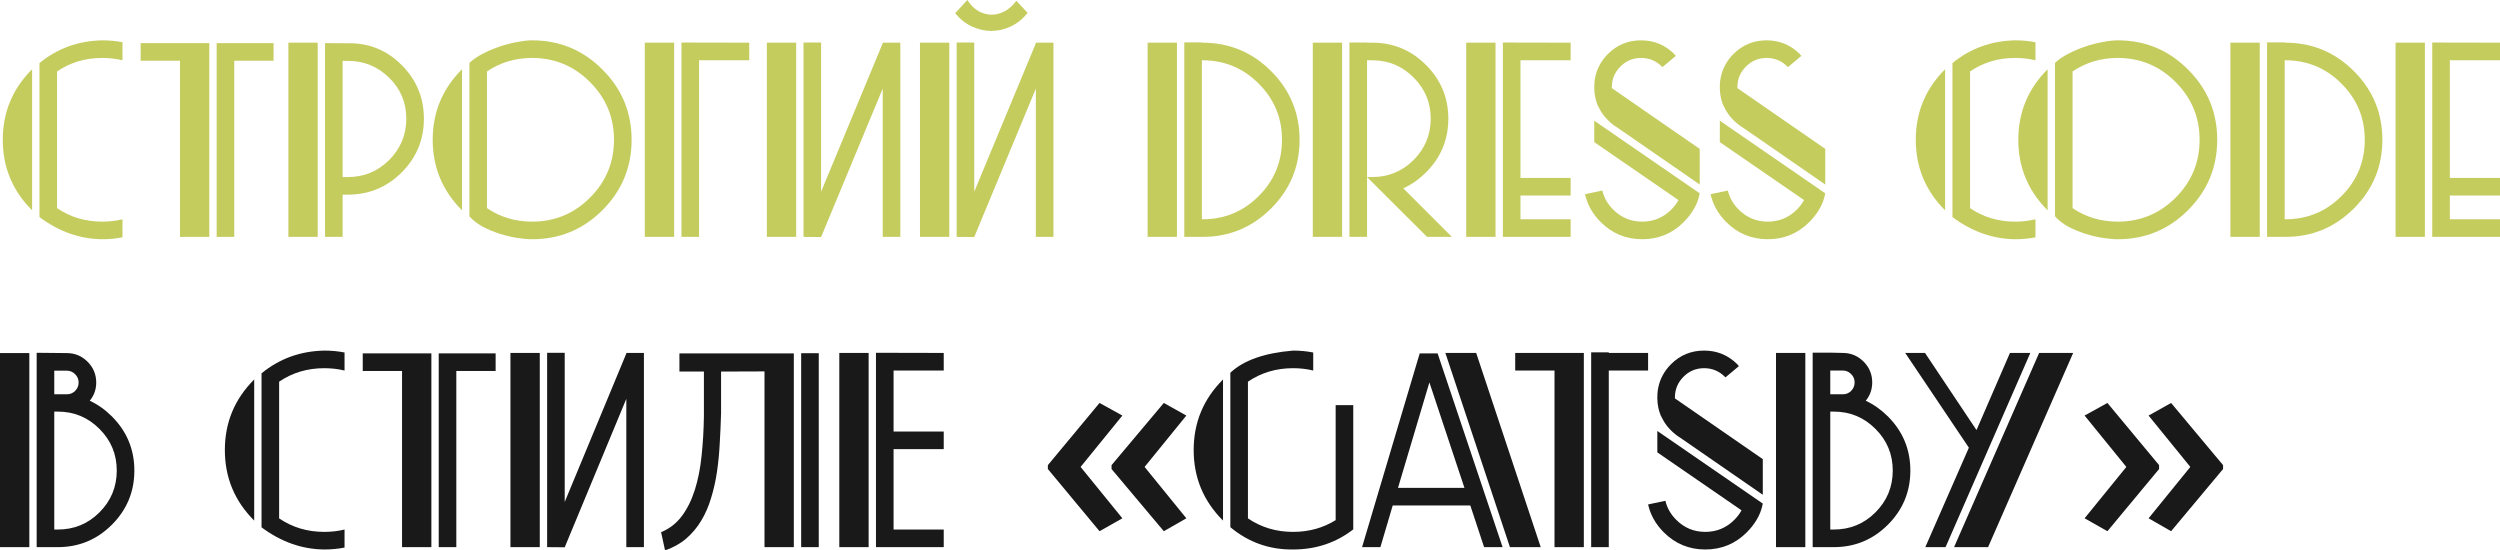 <?xml version="1.0" encoding="UTF-8"?> <svg xmlns="http://www.w3.org/2000/svg" viewBox="0 0 507.658 111.758" fill="none"><g opacity="0.9"><path d="M0.566 28.385C0.566 22.806 2.542 18.04 6.493 14.088L6.523 14.059V42.712L6.493 42.682C2.542 38.731 0.566 33.965 0.566 28.385ZM11.586 42.265C14.267 44.092 17.325 45.005 20.76 45.005C22.19 45.005 23.56 44.846 24.871 44.529V48.192C23.56 48.45 22.19 48.579 20.76 48.579C16.233 48.54 11.984 47.041 8.012 44.082V12.808C11.646 9.829 15.895 8.29 20.76 8.191C22.19 8.191 23.56 8.32 24.871 8.578V12.242C23.56 11.924 22.19 11.765 20.76 11.765C17.325 11.765 14.267 12.679 11.586 14.505V42.265Z" fill="#BEC64D"></path><path d="M42.503 8.757V48.103H36.546V12.331H28.564V8.757H42.503ZM43.993 8.757H55.549V12.331H47.567V48.103H43.993V8.757Z" fill="#BEC64D"></path><path d="M69.578 12.361V35.951H70.65C73.907 35.951 76.697 34.799 79.02 32.496C81.343 30.172 82.505 27.373 82.505 24.096C82.505 20.82 81.343 18.05 79.02 15.786C76.697 13.503 73.907 12.361 70.65 12.361H69.578ZM64.515 8.667V48.103H58.558V8.667H64.515ZM66.004 8.757L70.65 8.787C74.9 8.707 78.534 10.177 81.552 13.195C84.57 16.213 86.079 19.847 86.079 24.096C86.079 28.365 84.57 32.009 81.552 35.027C78.534 38.026 74.9 39.525 70.65 39.525H69.578V48.103H66.004V8.757Z" fill="#BEC64D"></path><path d="M98.887 42.265C101.587 44.092 104.645 45.005 108.06 45.005C112.647 45.005 116.559 43.387 119.796 40.15C123.052 36.894 124.681 32.972 124.681 28.385C124.681 23.818 123.052 19.906 119.796 16.65C116.539 13.393 112.628 11.765 108.06 11.765C104.645 11.765 101.587 12.679 98.887 14.505V42.265ZM87.866 28.385C87.866 22.806 89.842 18.04 93.794 14.088L93.823 14.059V42.712L93.794 42.682C89.842 38.731 87.866 33.965 87.866 28.385ZM95.313 12.778C96.067 12.063 97 11.428 98.112 10.872C99.224 10.296 100.376 9.809 101.567 9.412C102.779 9.015 103.96 8.717 105.112 8.519C106.264 8.3 107.246 8.191 108.06 8.191C113.64 8.191 118.396 10.167 122.328 14.118C126.279 18.05 128.255 22.806 128.255 28.385C128.255 33.965 126.279 38.731 122.328 42.682C118.396 46.614 113.64 48.579 108.06 48.579C107.187 48.579 106.174 48.49 105.023 48.312C103.871 48.133 102.699 47.855 101.508 47.477C100.316 47.1 99.165 46.624 98.053 46.048C96.961 45.452 96.047 44.747 95.313 43.933V12.778Z" fill="#BEC64D"></path><path d="M136.892 8.667V48.103H130.936V8.667H136.892ZM138.382 8.638L152.142 8.667V12.242H141.956V48.103H138.382V8.638Z" fill="#BEC64D"></path><path d="M161.674 8.667V48.103H155.717V8.667H161.674ZM163.163 48.103V8.638H166.737V38.929L179.247 8.787V8.667H182.821V48.103H179.247V17.99L166.737 48.133L163.163 48.103Z" fill="#BEC64D"></path><path d="M192.77 8.667H186.812V48.103H192.77V8.667ZM197.833 48.133L194.259 48.103V8.638H197.833V38.929L210.343 8.787V8.667H213.917V48.103H210.343V17.99L197.833 48.133ZM208.675 2.621L206.381 0.149C205.726 1.062 204.952 1.767 204.058 2.264C203.185 2.74 202.291 2.979 201.377 2.979C200.464 2.979 199.57 2.74 198.697 2.264C197.843 1.767 197.088 1.013 196.433 0L193.961 2.681C194.954 3.892 196.096 4.795 197.386 5.391C198.677 5.987 199.997 6.285 201.348 6.285C202.698 6.265 204.008 5.957 205.279 5.361C206.57 4.746 207.702 3.832 208.675 2.621Z" fill="#BEC64D"></path><path d="M244.06 44.529H244.179C248.647 44.529 252.449 42.96 255.586 39.823C258.743 36.666 260.323 32.853 260.323 28.385C260.323 23.917 258.743 20.115 255.586 16.978C252.449 13.82 248.647 12.242 244.179 12.242H244.06V44.529ZM238.996 8.667V48.103H233.039V8.667H238.996ZM240.485 8.608H244.06V8.667H244.179C249.619 8.667 254.267 10.594 258.118 14.446C261.97 18.298 263.897 22.945 263.897 28.385C263.897 33.826 261.97 38.473 258.118 42.325C254.267 46.177 249.619 48.103 244.179 48.103H240.485V8.608Z" fill="#BEC64D"></path><path d="M277.597 35.951H278.67C281.927 35.951 284.716 34.799 287.041 32.496C289.363 30.172 290.525 27.373 290.525 24.096C290.525 20.82 289.363 18.03 287.041 15.727C284.716 13.403 281.927 12.242 278.67 12.242H277.597V35.951ZM272.533 8.667V48.103H266.577V8.667H272.533ZM274.023 8.638H277.597V8.667H278.67C282.919 8.667 286.553 10.177 289.57 13.195C292.59 16.213 294.099 19.847 294.099 24.096C294.099 28.365 292.59 31.999 289.57 34.998C288.16 36.407 286.623 37.489 284.953 38.244L294.814 48.103H289.78L281.024 39.376L277.597 35.951V48.103H274.023V8.638Z" fill="#BEC64D"></path><path d="M305.18 8.638L318.94 8.667V12.242H308.754V36.129H318.94V39.704H308.754V44.529H318.94V48.103H305.18V8.638ZM303.69 8.667V48.103H297.734V8.667H303.69Z" fill="#BEC64D"></path><path d="M323.734 24.513L345.15 39.257C345.03 39.872 344.863 40.468 344.645 41.044C344.425 41.6 344.158 42.136 343.84 42.652C343.323 43.506 342.678 44.32 341.903 45.095C339.581 47.418 336.772 48.579 333.475 48.579C330.178 48.579 327.368 47.418 325.046 45.095C323.397 43.447 322.334 41.56 321.859 39.436L325.374 38.691C325.711 40.14 326.446 41.431 327.578 42.563C329.205 44.191 331.17 45.005 333.475 45.005C335.777 45.005 337.744 44.191 339.371 42.563C339.969 41.967 340.453 41.322 340.831 40.627L323.734 28.862V24.513ZM345.15 37.47L328.471 25.943C327.776 25.526 327.121 25.01 326.506 24.394C325.909 23.798 325.414 23.163 325.016 22.488C324.796 22.111 324.599 21.733 324.419 21.356C323.984 20.304 323.754 19.152 323.734 17.901V17.692C323.734 17.414 323.744 17.146 323.764 16.888C323.784 16.511 323.834 16.134 323.914 15.756C324.271 13.949 325.134 12.351 326.506 10.961C328.351 9.114 330.595 8.191 333.237 8.191C335.857 8.191 338.101 9.114 339.969 10.961C340.086 11.1 340.196 11.229 340.296 11.348L337.554 13.642C337.516 13.602 337.476 13.552 337.436 13.493C336.264 12.341 334.864 11.765 333.237 11.765C331.588 11.765 330.188 12.351 329.036 13.522C327.886 14.674 327.308 16.064 327.308 17.692V17.901L345.15 30.232V37.47Z" fill="#BEC64D"></path><path d="M349.232 24.513L370.645 39.257C370.528 39.872 370.358 40.468 370.141 41.044C369.921 41.6 369.653 42.136 369.336 42.652C368.821 43.506 368.173 44.32 367.401 45.095C365.076 47.418 362.267 48.579 358.97 48.579C355.676 48.579 352.864 47.418 350.542 45.095C348.894 43.447 347.832 41.56 347.355 39.436L350.869 38.691C351.206 40.14 351.941 41.431 353.074 42.563C354.701 44.191 356.668 45.005 358.97 45.005C361.275 45.005 363.239 44.191 364.869 42.563C365.464 41.967 365.951 41.322 366.329 40.627L349.232 28.862V24.513ZM370.645 37.47L353.966 25.943C353.271 25.526 352.616 25.01 352.001 24.394C351.406 23.798 350.909 23.163 350.512 22.488C350.294 22.111 350.094 21.733 349.917 21.356C349.479 20.304 349.252 19.152 349.232 17.901V17.692C349.232 17.414 349.242 17.146 349.262 16.888C349.282 16.511 349.329 16.134 349.409 15.756C349.767 13.949 350.632 12.351 352.001 10.961C353.849 9.114 356.091 8.191 358.733 8.191C361.355 8.191 363.597 9.114 365.464 10.961C365.584 11.1 365.691 11.229 365.791 11.348L363.052 13.642C363.012 13.602 362.972 13.552 362.932 13.493C361.76 12.341 360.36 11.765 358.733 11.765C357.085 11.765 355.683 12.351 354.533 13.522C353.381 14.674 352.806 16.064 352.806 17.692V17.901L370.645 30.232V37.47Z" fill="#BEC64D"></path><path d="M389.025 28.385C389.025 22.806 390.999 18.04 394.951 14.088L394.981 14.059V42.712L394.951 42.682C390.999 38.731 389.025 33.965 389.025 28.385ZM400.045 42.265C402.725 44.092 405.784 45.005 409.219 45.005C410.648 45.005 412.018 44.846 413.328 44.529V48.192C412.018 48.45 410.648 48.579 409.219 48.579C404.692 48.54 400.443 47.041 396.471 44.082V12.808C400.105 9.829 404.354 8.29 409.219 8.191C410.648 8.191 412.018 8.32 413.328 8.578V12.242C412.018 11.924 410.648 11.765 409.219 11.765C405.784 11.765 402.725 12.679 400.045 14.505V42.265Z" fill="#BEC64D"></path><path d="M420.864 42.265C423.566 44.092 426.623 45.005 430.037 45.005C434.624 45.005 438.536 43.387 441.773 40.15C445.03 36.894 446.659 32.972 446.659 28.385C446.659 23.818 445.03 19.906 441.773 16.65C438.516 13.393 434.604 11.765 430.037 11.765C426.623 11.765 423.566 12.679 420.864 14.505V42.265ZM409.843 28.385C409.843 22.806 411.821 18.04 415.77 14.088L415.8 14.059V42.712L415.77 42.682C411.821 38.731 409.843 33.965 409.843 28.385ZM417.29 12.778C418.044 12.063 418.977 11.428 420.089 10.872C421.201 10.296 422.354 9.809 423.546 9.412C424.756 9.015 425.938 8.717 427.09 8.519C428.24 8.3 429.225 8.191 430.037 8.191C435.619 8.191 440.373 10.167 444.305 14.118C448.256 18.05 450.234 22.806 450.234 28.385C450.234 33.965 448.256 38.731 444.305 42.682C440.373 46.614 435.619 48.579 430.037 48.579C429.165 48.579 428.153 48.49 427 48.312C425.848 48.133 424.676 47.855 423.486 47.477C422.294 47.1 421.141 46.624 420.029 46.048C418.939 45.452 418.024 44.747 417.29 43.933V12.778Z" fill="#BEC64D"></path><path d="M463.934 44.529H464.054C468.52 44.529 472.322 42.96 475.462 39.823C478.618 36.666 480.196 32.853 480.196 28.385C480.196 23.917 478.618 20.115 475.462 16.978C472.322 13.82 468.52 12.242 464.054 12.242H463.934V44.529ZM458.87 8.667V48.103H452.913V8.667H458.87ZM460.359 8.608H463.934V8.667H464.054C469.493 8.667 474.139 10.594 477.991 14.446C481.845 18.298 483.77 22.945 483.77 28.385C483.77 33.826 481.845 38.473 477.991 42.325C474.139 46.177 469.493 48.103 464.054 48.103H460.359V8.608Z" fill="#BEC64D"></path><path d="M493.898 8.638L507.658 8.667V12.242H497.473V36.129H507.658V39.704H497.473V44.529H507.658V48.103H493.898V8.638ZM492.408 8.667V48.103H486.452V8.667H492.408Z" fill="#BEC64D"></path><path d="M11.021 107.529H11.735C15.051 107.529 17.871 106.367 20.194 104.044C22.537 101.701 23.709 98.871 23.709 95.555C23.709 92.239 22.537 89.419 20.194 87.096C17.871 84.753 15.051 83.582 11.735 83.582H11.021V107.529ZM11.021 80.067H13.552C14.227 80.067 14.793 79.839 15.25 79.382C15.727 78.905 15.965 78.339 15.965 77.684C15.965 77.009 15.727 76.443 15.25 75.986C14.793 75.51 14.227 75.271 13.552 75.271H11.021V80.067ZM7.446 71.638L13.552 71.697C15.2 71.697 16.61 72.283 17.782 73.454C18.953 74.626 19.539 76.036 19.539 77.684C19.539 79.074 19.102 80.305 18.229 81.378C19.857 82.132 21.356 83.194 22.726 84.564C25.764 87.603 27.283 91.266 27.283 95.555C27.283 99.844 25.764 103.508 22.726 106.546C19.688 109.584 16.024 111.103 11.735 111.103H7.446V71.638ZM5.957 71.697V111.103H0V71.697H5.957Z" fill="black"></path><path d="M45.661 91.385C45.661 85.805 47.636 81.04 51.588 77.088L51.618 77.059V105.712L51.588 105.682C47.636 101.731 45.661 96.965 45.661 91.385ZM56.681 105.265C59.362 107.092 62.42 108.005 65.855 108.005C67.285 108.005 68.655 107.846 69.965 107.529V111.192C68.655 111.451 67.285 111.58 65.855 111.58C61.328 111.54 57.078 110.041 53.107 107.082V75.808C56.741 72.829 60.99 71.29 65.855 71.191C67.285 71.191 68.655 71.32 69.965 71.578V75.242C68.655 74.924 67.285 74.765 65.855 74.765C62.42 74.765 59.362 75.679 56.681 77.505V105.265Z" fill="black"></path><path d="M87.598 71.757V111.103H81.641V75.331H73.659V71.757H87.598ZM89.087 71.757H100.644V75.331H92.662V111.103H89.087V71.757Z" fill="black"></path><path d="M109.609 71.668V111.103H103.652V71.668H109.609ZM111.099 111.103V71.638H114.673V101.929L127.183 71.787V71.668H130.757V111.103H127.183V80.99L114.673 111.133L111.099 111.103Z" fill="black"></path><path d="M162.687 71.727H166.261V111.103H162.687V71.727ZM146.424 75.45V83.879C146.364 85.944 146.275 87.98 146.156 89.985C146.057 91.991 145.868 93.937 145.59 95.823C145.312 97.69 144.915 99.457 144.398 101.125C143.902 102.793 143.237 104.322 142.403 105.712C141.589 107.082 140.576 108.293 139.365 109.346C138.173 110.378 136.734 111.182 135.046 111.758L134.242 108.065C135.929 107.37 137.329 106.288 138.441 104.818C139.554 103.329 140.437 101.552 141.092 99.487C141.748 97.422 142.204 95.118 142.462 92.577C142.74 90.015 142.899 87.305 142.939 84.445V75.45H137.965V71.757H161.197V111.103H155.24V75.42L146.424 75.45Z" fill="black"></path><path d="M177.877 71.638L191.638 71.668V75.242H181.451V87.632H191.638V91.207H181.451V107.529H191.638V111.103H177.877V71.638ZM176.388 71.668V111.103H170.431V71.668H176.388Z" fill="black"></path><path d="M212.783 94.45L223.275 81.823L227.911 84.385L219.432 94.816L227.911 105.247L223.275 107.87L212.783 95.243V94.45ZM225.715 94.45L236.329 81.823L240.904 84.385L232.425 94.816L240.904 105.247L236.329 107.87L225.715 95.243V94.45Z" fill="black"></path><path d="M242.392 91.385C242.392 85.805 244.367 81.04 248.319 77.088L248.349 77.059V105.712L248.319 105.682C244.367 101.731 242.392 96.965 242.392 91.385ZM249.838 75.689C252.519 73.167 256.769 71.668 262.585 71.191C263.995 71.191 265.357 71.32 266.667 71.578V75.242C265.377 74.924 264.015 74.765 262.585 74.765C259.151 74.765 256.094 75.679 253.412 77.505V105.265C256.094 107.092 259.151 108.005 262.585 108.005C265.782 108.005 268.661 107.211 271.223 105.623V82.271H274.798V107.499C271.283 110.219 267.212 111.58 262.585 111.58C257.781 111.639 253.532 110.13 249.838 107.052V75.689Z" fill="black"></path><path d="M297.376 99.07L290.258 77.654L283.881 99.07H297.376ZM306.61 111.103L293.502 71.668H299.758L312.863 111.103H306.61ZM301.366 111.103L298.566 102.644H282.809L280.309 111.103H276.585L288.29 71.757H288.17H291.925L305.12 111.103H301.366Z" fill="black"></path><path d="M321.619 71.668V111.103H315.663V75.242H307.682V71.668H321.619ZM323.109 71.548H326.683V71.668H334.667V75.242H326.683V111.103H323.109V71.548Z" fill="black"></path><path d="M336.542 87.513L357.958 102.257C357.838 102.872 357.67 103.468 357.453 104.044C357.233 104.6 356.965 105.136 356.648 105.652C356.131 106.506 355.486 107.32 354.711 108.095C352.389 110.418 349.579 111.58 346.282 111.58C342.985 111.58 340.176 110.418 337.854 108.095C336.204 106.447 335.142 104.56 334.667 102.435L338.181 101.691C338.519 103.14 339.254 104.431 340.386 105.563C342.013 107.191 343.978 108.005 346.282 108.005C348.584 108.005 350.552 107.191 352.179 105.563C352.776 104.967 353.261 104.322 353.639 103.627L336.542 91.862V87.513ZM357.958 100.47L341.278 88.943C340.583 88.526 339.929 88.01 339.314 87.394C338.716 86.798 338.221 86.163 337.824 85.488C337.604 85.111 337.406 84.733 337.227 84.356C336.792 83.303 336.562 82.152 336.542 80.901V80.692C336.542 80.414 336.552 80.146 336.572 79.888C336.592 79.511 336.642 79.134 336.722 78.756C337.079 76.949 337.941 75.351 339.314 73.961C341.158 72.114 343.403 71.191 346.045 71.191C348.664 71.191 350.909 72.114 352.776 73.961C352.894 74.1 353.004 74.229 353.104 74.348L350.362 76.642C350.324 76.602 350.284 76.552 350.244 76.493C349.072 75.341 347.672 74.765 346.045 74.765C344.395 74.765 342.995 75.351 341.843 76.522C340.693 77.674 340.116 79.064 340.116 80.692V80.901L357.958 93.232V100.47Z" fill="black"></path><path d="M371.66 107.529H372.375C375.69 107.529 378.509 106.367 380.834 104.044C383.176 101.701 384.348 98.871 384.348 95.555C384.348 92.239 383.176 89.419 380.834 87.096C378.509 84.753 375.69 83.582 372.375 83.582H371.66V107.529ZM371.66 80.067H374.19C374.867 80.067 375.432 79.839 375.89 79.382C376.364 78.905 376.604 78.329 376.604 77.654C376.604 76.979 376.364 76.413 375.89 75.957C375.432 75.48 374.867 75.242 374.19 75.242H371.66V80.067ZM368.086 71.608H371.66L374.19 71.668C375.84 71.668 377.249 72.253 378.422 73.425C379.591 74.596 380.179 76.006 380.179 77.654C380.179 79.064 379.741 80.305 378.866 81.378C380.496 82.132 381.993 83.194 383.366 84.564C386.403 87.603 387.922 91.266 387.922 95.555C387.922 99.844 386.403 103.508 383.366 106.546C380.326 109.584 376.662 111.103 372.375 111.103H368.086V71.608ZM366.596 71.668V111.103H360.64V71.668H366.596Z" fill="black"></path><path d="M420.984 71.668L403.707 111.103H396.798L414.073 71.668H420.984ZM412.285 71.668L395.071 111.103H390.959L399.805 90.909L386.88 71.668H390.899L401.355 87.334L408.146 71.668H412.285Z" fill="black"></path><path d="M451.423 95.243L440.87 107.87L436.296 105.247L444.775 94.816L436.296 84.385L440.87 81.823L451.423 94.45V95.243ZM438.431 95.243L427.938 107.87L423.303 105.247L431.782 94.816L423.303 84.385L427.938 81.823L438.431 94.45V95.243Z" fill="black"></path></g></svg> 